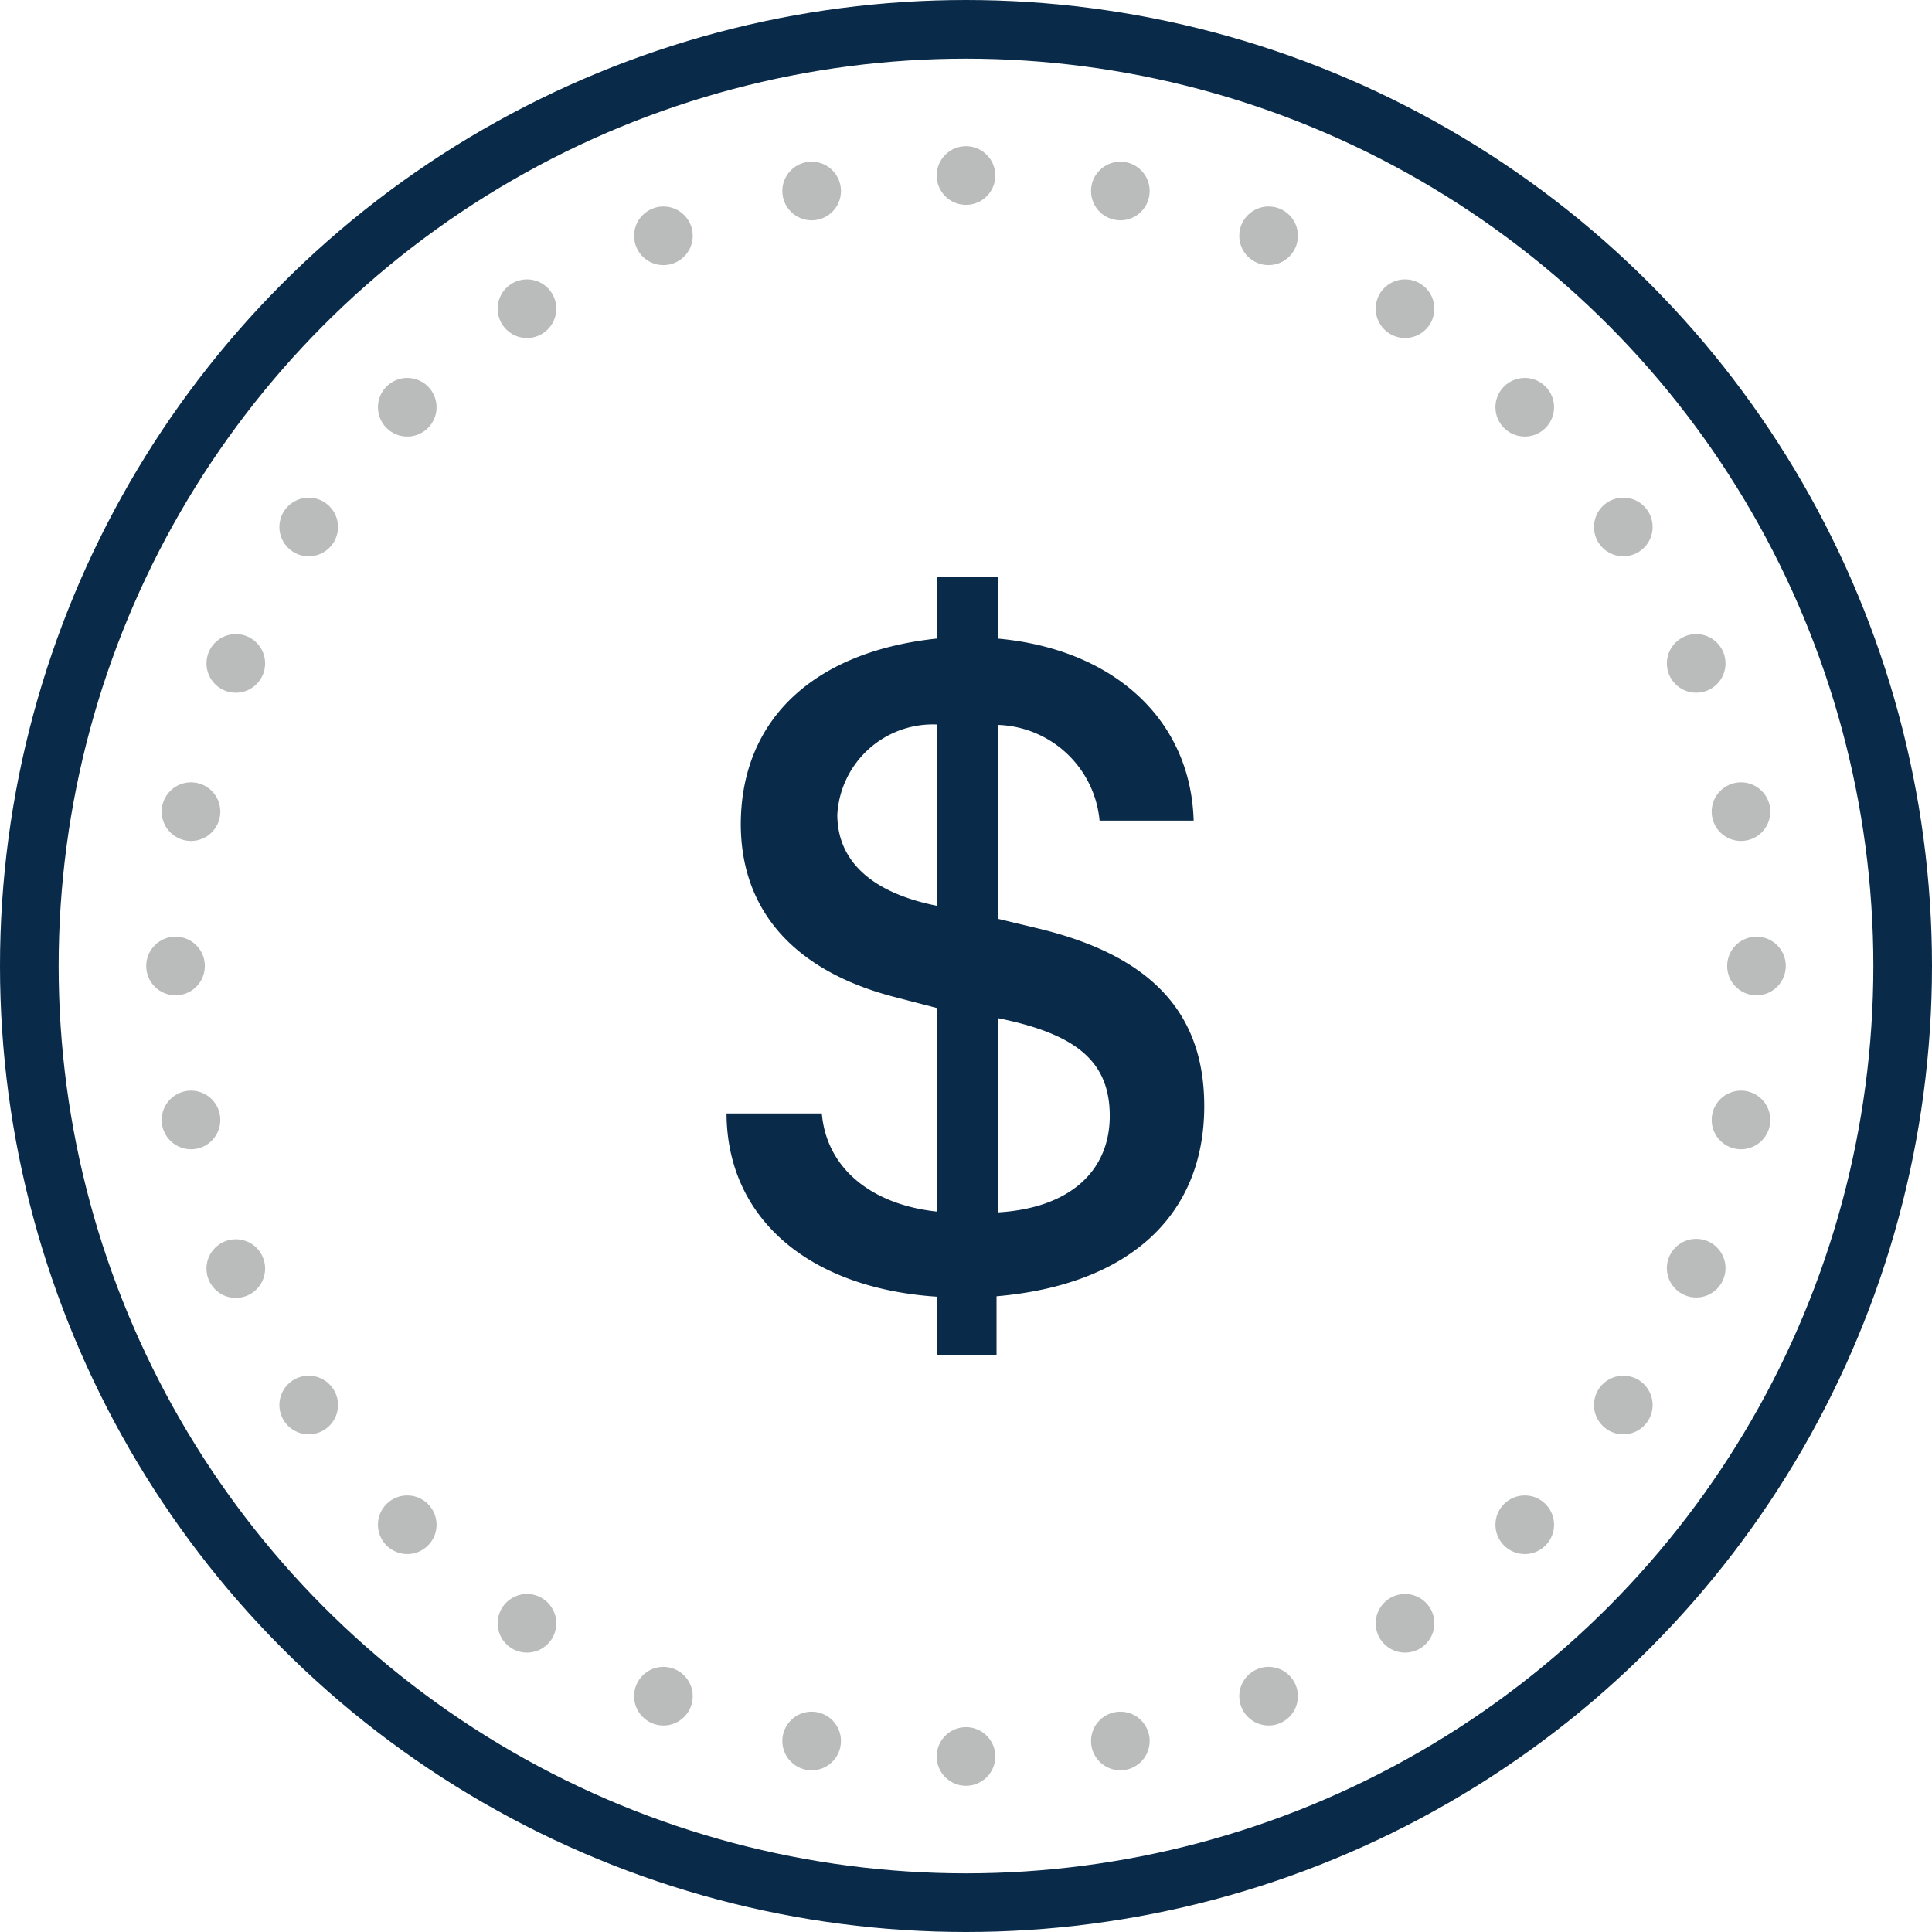 <?xml version="1.0" encoding="UTF-8" ?><svg xmlns="http://www.w3.org/2000/svg" viewBox="0 0 47.44 47.44"><title>home value</title><circle cx="23.72" cy="23.72" r="23" fill="none" stroke="#092b49" stroke-miterlimit="10" stroke-width="1.44"/><circle cx="23.72" cy="4.31" r="0.72" fill="#babbbb"/><circle cx="23.72" cy="43.13" r="0.72" fill="#babbbb"/><circle cx="43.13" cy="23.72" r="0.72" fill="#babbbb"/><circle cx="4.31" cy="23.72" r="0.72" fill="#babbbb"/><circle cx="37.44" cy="10" r="0.72" fill="#babbbb"/><circle cx="10" cy="37.44" r="0.72" fill="#babbbb"/><circle cx="37.44" cy="37.44" r="0.72" fill="#babbbb"/><circle cx="10" cy="10" r="0.72" fill="#babbbb"/><circle cx="16.29" cy="5.79" r="0.72" fill="#babbbb"/><circle cx="31.15" cy="41.65" r="0.72" fill="#babbbb"/><circle cx="41.65" cy="16.29" r="0.72" fill="#babbbb"/><circle cx="5.79" cy="31.15" r="0.72" fill="#babbbb"/><circle cx="31.15" cy="5.79" r="0.72" fill="#babbbb"/><circle cx="16.29" cy="41.65" r="0.72" fill="#babbbb"/><circle cx="41.65" cy="31.14" r="0.72" fill="#babbbb"/><circle cx="5.79" cy="16.29" r="0.72" fill="#babbbb"/><circle cx="19.93" cy="4.69" r="0.72" fill="#babbbb"/><circle cx="27.51" cy="42.75" r="0.72" fill="#babbbb"/><circle cx="42.75" cy="19.93" r="0.72" fill="#babbbb"/><circle cx="4.69" cy="27.5" r="0.72" fill="#babbbb"/><circle cx="34.5" cy="7.58" r="0.72" fill="#babbbb"/><circle cx="12.94" cy="39.86" r="0.72" fill="#babbbb"/><circle cx="39.86" cy="34.5" r="0.72" fill="#babbbb"/><circle cx="7.58" cy="12.94" r="0.72" fill="#babbbb"/><circle cx="12.94" cy="7.58" r="0.72" fill="#babbbb"/><circle cx="34.5" cy="39.86" r="0.72" fill="#babbbb"/><circle cx="39.86" cy="12.94" r="0.72" fill="#babbbb"/><circle cx="7.58" cy="34.5" r="0.72" fill="#babbbb"/><circle cx="27.51" cy="4.69" r="0.72" fill="#babbbb"/><circle cx="19.93" cy="42.75" r="0.72" fill="#babbbb"/><circle cx="42.75" cy="27.5" r="0.72" fill="#babbbb"/><circle cx="4.69" cy="19.93" r="0.72" fill="#babbbb"/><path d="M23,33.28V31.84c-3.16-.21-5.15-1.94-5.16-4.5h2.34c.11,1.31,1.17,2.23,2.82,2.41v-5l-1-.26c-2.47-.63-3.81-2.11-3.81-4.26C18.2,17.65,20,16,23,15.68V14.16H24.5v1.52c2.86.26,4.74,2,4.81,4.47H27a2.59,2.59,0,0,0-2.5-2.35v4.76l1,.24c2.77.67,4.07,2.07,4.07,4.36,0,2.7-1.86,4.39-5.1,4.67v1.45Zm0-11V17.79A2.35,2.35,0,0,0,20.56,20C20.56,21.14,21.4,21.92,23,22.24ZM24.5,25v4.77c1.75-.1,2.75-1,2.75-2.37S26.38,25.38,24.5,25Z" fill="#092b49"/></svg>